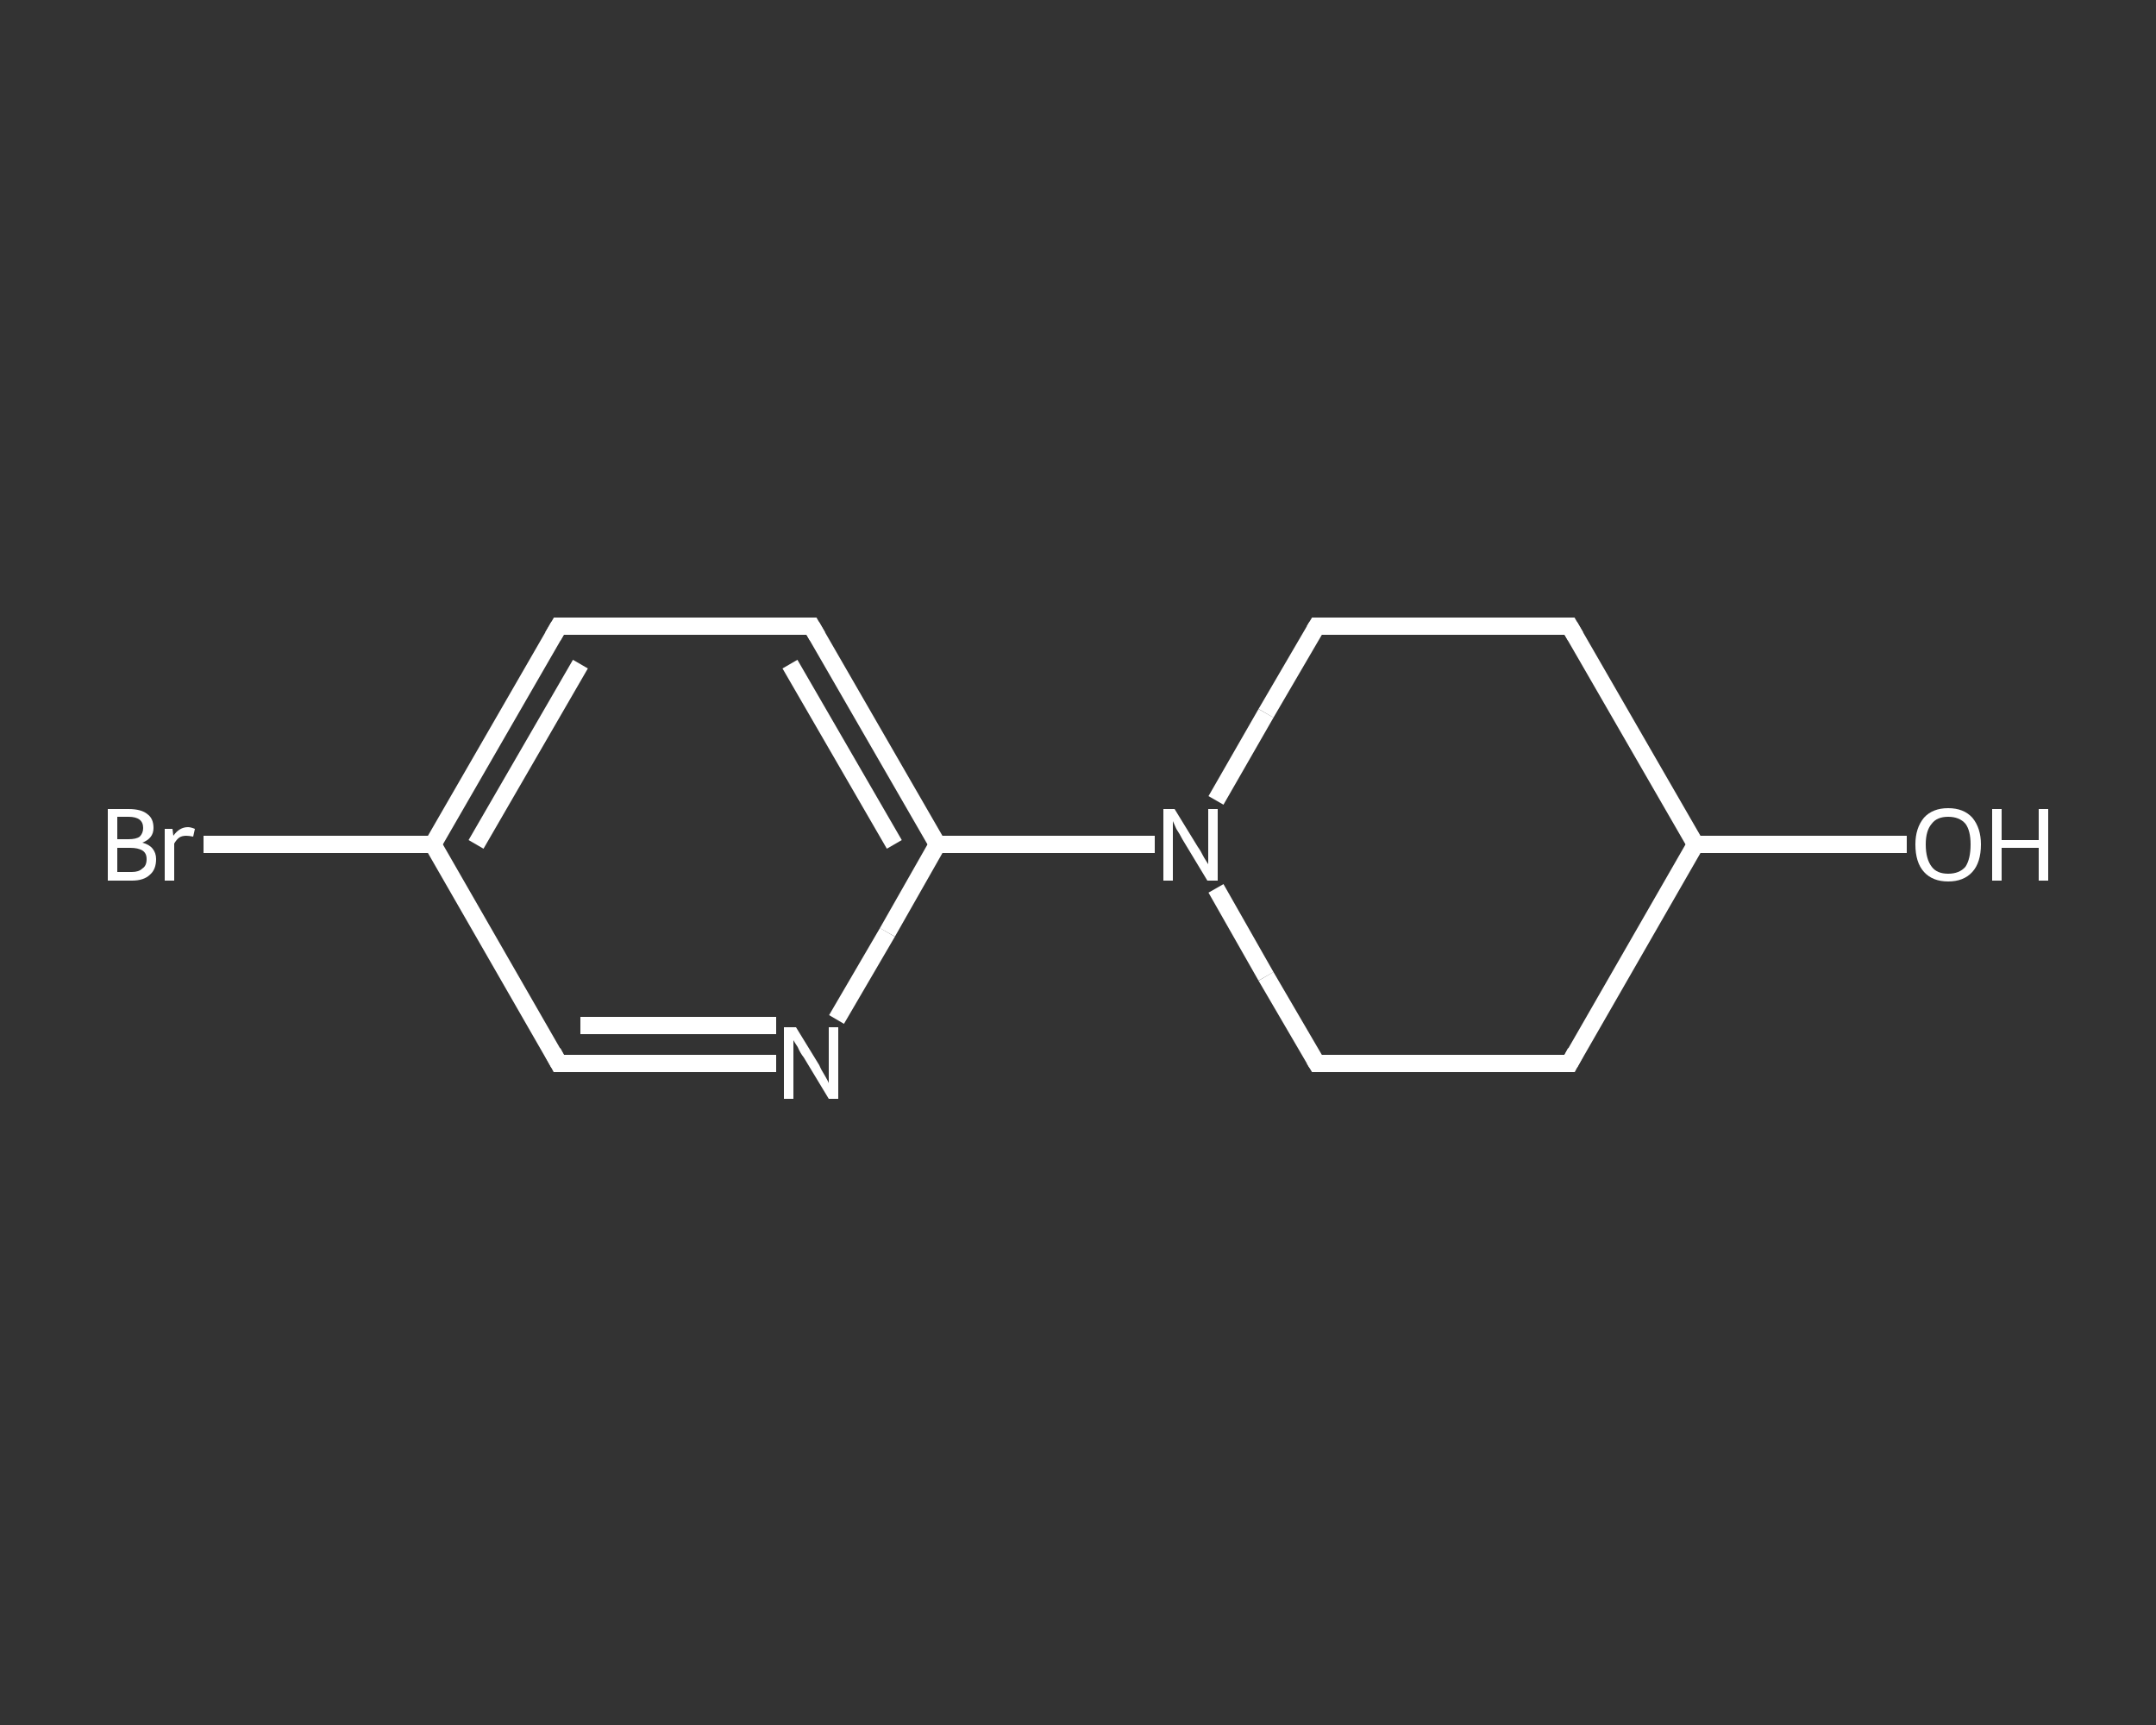 <?xml version='1.0' encoding='iso-8859-1'?>
<svg version='1.1' baseProfile='full'
              xmlns='http://www.w3.org/2000/svg'
                      xmlns:rdkit='http://www.rdkit.org/xml'
                      xmlns:xlink='http://www.w3.org/1999/xlink'
                  xml:space='preserve'
width='250px' height='200px' viewBox='0 0 250 200'>
<rect x="0" y="0" width="250" height="200" fill="#333333" stroke="none"/>
<!-- END OF HEADER -->
<rect style='opacity:1.0;fill:transparent;stroke:none' width='250.0' height='200.0' x='0.0' y='0.0'> </rect>
<path class='bond-0 atom-0 atom-1' d='M 221.1,97.9 L 208.9,97.9' style='fill:none;fill-rule:evenodd;stroke:#FFFFFF;stroke-width:2.0px;stroke-linecap:butt;stroke-linejoin:miter;stroke-opacity:1' />
<path class='bond-0 atom-0 atom-1' d='M 208.9,97.9 L 196.6,97.9' style='fill:none;fill-rule:evenodd;stroke:#FFFFFF;stroke-width:2.0px;stroke-linecap:butt;stroke-linejoin:miter;stroke-opacity:1' />
<path class='bond-1 atom-1 atom-2' d='M 196.6,97.9 L 182.0,123.3' style='fill:none;fill-rule:evenodd;stroke:#FFFFFF;stroke-width:2.0px;stroke-linecap:butt;stroke-linejoin:miter;stroke-opacity:1' />
<path class='bond-2 atom-2 atom-3' d='M 182.0,123.3 L 152.7,123.3' style='fill:none;fill-rule:evenodd;stroke:#FFFFFF;stroke-width:2.0px;stroke-linecap:butt;stroke-linejoin:miter;stroke-opacity:1' />
<path class='bond-3 atom-3 atom-4' d='M 152.7,123.3 L 146.8,113.2' style='fill:none;fill-rule:evenodd;stroke:#FFFFFF;stroke-width:2.0px;stroke-linecap:butt;stroke-linejoin:miter;stroke-opacity:1' />
<path class='bond-3 atom-3 atom-4' d='M 146.8,113.2 L 141.0,103.0' style='fill:none;fill-rule:evenodd;stroke:#FFFFFF;stroke-width:2.0px;stroke-linecap:butt;stroke-linejoin:miter;stroke-opacity:1' />
<path class='bond-4 atom-4 atom-5' d='M 133.9,97.9 L 121.3,97.9' style='fill:none;fill-rule:evenodd;stroke:#FFFFFF;stroke-width:2.0px;stroke-linecap:butt;stroke-linejoin:miter;stroke-opacity:1' />
<path class='bond-4 atom-4 atom-5' d='M 121.3,97.9 L 108.7,97.9' style='fill:none;fill-rule:evenodd;stroke:#FFFFFF;stroke-width:2.0px;stroke-linecap:butt;stroke-linejoin:miter;stroke-opacity:1' />
<path class='bond-5 atom-5 atom-6' d='M 108.7,97.9 L 94.1,72.6' style='fill:none;fill-rule:evenodd;stroke:#FFFFFF;stroke-width:2.0px;stroke-linecap:butt;stroke-linejoin:miter;stroke-opacity:1' />
<path class='bond-5 atom-5 atom-6' d='M 103.7,97.9 L 91.6,77.0' style='fill:none;fill-rule:evenodd;stroke:#FFFFFF;stroke-width:2.0px;stroke-linecap:butt;stroke-linejoin:miter;stroke-opacity:1' />
<path class='bond-6 atom-6 atom-7' d='M 94.1,72.6 L 64.8,72.6' style='fill:none;fill-rule:evenodd;stroke:#FFFFFF;stroke-width:2.0px;stroke-linecap:butt;stroke-linejoin:miter;stroke-opacity:1' />
<path class='bond-7 atom-7 atom-8' d='M 64.8,72.6 L 50.2,97.9' style='fill:none;fill-rule:evenodd;stroke:#FFFFFF;stroke-width:2.0px;stroke-linecap:butt;stroke-linejoin:miter;stroke-opacity:1' />
<path class='bond-7 atom-7 atom-8' d='M 67.3,77.0 L 55.2,97.9' style='fill:none;fill-rule:evenodd;stroke:#FFFFFF;stroke-width:2.0px;stroke-linecap:butt;stroke-linejoin:miter;stroke-opacity:1' />
<path class='bond-8 atom-8 atom-9' d='M 50.2,97.9 L 36.9,97.9' style='fill:none;fill-rule:evenodd;stroke:#FFFFFF;stroke-width:2.0px;stroke-linecap:butt;stroke-linejoin:miter;stroke-opacity:1' />
<path class='bond-8 atom-8 atom-9' d='M 36.9,97.9 L 23.6,97.9' style='fill:none;fill-rule:evenodd;stroke:#FFFFFF;stroke-width:2.0px;stroke-linecap:butt;stroke-linejoin:miter;stroke-opacity:1' />
<path class='bond-9 atom-8 atom-10' d='M 50.2,97.9 L 64.8,123.3' style='fill:none;fill-rule:evenodd;stroke:#FFFFFF;stroke-width:2.0px;stroke-linecap:butt;stroke-linejoin:miter;stroke-opacity:1' />
<path class='bond-10 atom-10 atom-11' d='M 64.8,123.3 L 77.4,123.3' style='fill:none;fill-rule:evenodd;stroke:#FFFFFF;stroke-width:2.0px;stroke-linecap:butt;stroke-linejoin:miter;stroke-opacity:1' />
<path class='bond-10 atom-10 atom-11' d='M 77.4,123.3 L 90.0,123.3' style='fill:none;fill-rule:evenodd;stroke:#FFFFFF;stroke-width:2.0px;stroke-linecap:butt;stroke-linejoin:miter;stroke-opacity:1' />
<path class='bond-10 atom-10 atom-11' d='M 67.3,118.9 L 78.7,118.9' style='fill:none;fill-rule:evenodd;stroke:#FFFFFF;stroke-width:2.0px;stroke-linecap:butt;stroke-linejoin:miter;stroke-opacity:1' />
<path class='bond-10 atom-10 atom-11' d='M 78.7,118.9 L 90.0,118.9' style='fill:none;fill-rule:evenodd;stroke:#FFFFFF;stroke-width:2.0px;stroke-linecap:butt;stroke-linejoin:miter;stroke-opacity:1' />
<path class='bond-11 atom-4 atom-12' d='M 141.0,92.8 L 146.8,82.7' style='fill:none;fill-rule:evenodd;stroke:#FFFFFF;stroke-width:2.0px;stroke-linecap:butt;stroke-linejoin:miter;stroke-opacity:1' />
<path class='bond-11 atom-4 atom-12' d='M 146.8,82.7 L 152.7,72.6' style='fill:none;fill-rule:evenodd;stroke:#FFFFFF;stroke-width:2.0px;stroke-linecap:butt;stroke-linejoin:miter;stroke-opacity:1' />
<path class='bond-12 atom-12 atom-13' d='M 152.7,72.6 L 182.0,72.6' style='fill:none;fill-rule:evenodd;stroke:#FFFFFF;stroke-width:2.0px;stroke-linecap:butt;stroke-linejoin:miter;stroke-opacity:1' />
<path class='bond-13 atom-13 atom-1' d='M 182.0,72.6 L 196.6,97.9' style='fill:none;fill-rule:evenodd;stroke:#FFFFFF;stroke-width:2.0px;stroke-linecap:butt;stroke-linejoin:miter;stroke-opacity:1' />
<path class='bond-14 atom-11 atom-5' d='M 97.0,118.2 L 102.9,108.1' style='fill:none;fill-rule:evenodd;stroke:#FFFFFF;stroke-width:2.0px;stroke-linecap:butt;stroke-linejoin:miter;stroke-opacity:1' />
<path class='bond-14 atom-11 atom-5' d='M 102.9,108.1 L 108.7,97.9' style='fill:none;fill-rule:evenodd;stroke:#FFFFFF;stroke-width:2.0px;stroke-linecap:butt;stroke-linejoin:miter;stroke-opacity:1' />
<path d='M 182.7,122.0 L 182.0,123.3 L 180.5,123.3' style='fill:none;stroke:#FFFFFF;stroke-width:2.0px;stroke-linecap:butt;stroke-linejoin:miter;stroke-opacity:1;' />
<path d='M 154.1,123.3 L 152.7,123.3 L 152.4,122.8' style='fill:none;stroke:#FFFFFF;stroke-width:2.0px;stroke-linecap:butt;stroke-linejoin:miter;stroke-opacity:1;' />
<path d='M 94.8,73.8 L 94.1,72.6 L 92.6,72.6' style='fill:none;stroke:#FFFFFF;stroke-width:2.0px;stroke-linecap:butt;stroke-linejoin:miter;stroke-opacity:1;' />
<path d='M 66.3,72.6 L 64.8,72.6 L 64.1,73.8' style='fill:none;stroke:#FFFFFF;stroke-width:2.0px;stroke-linecap:butt;stroke-linejoin:miter;stroke-opacity:1;' />
<path d='M 64.1,122.0 L 64.8,123.3 L 65.4,123.3' style='fill:none;stroke:#FFFFFF;stroke-width:2.0px;stroke-linecap:butt;stroke-linejoin:miter;stroke-opacity:1;' />
<path d='M 152.4,73.1 L 152.7,72.6 L 154.1,72.6' style='fill:none;stroke:#FFFFFF;stroke-width:2.0px;stroke-linecap:butt;stroke-linejoin:miter;stroke-opacity:1;' />
<path d='M 180.5,72.6 L 182.0,72.6 L 182.7,73.8' style='fill:none;stroke:#FFFFFF;stroke-width:2.0px;stroke-linecap:butt;stroke-linejoin:miter;stroke-opacity:1;' />
<path class='atom-0' d='M 222.1 97.9
Q 222.1 96.0, 223.1 94.8
Q 224.1 93.7, 225.9 93.7
Q 227.7 93.7, 228.7 94.8
Q 229.7 96.0, 229.7 97.9
Q 229.7 100.0, 228.7 101.1
Q 227.7 102.2, 225.9 102.2
Q 224.1 102.2, 223.1 101.1
Q 222.1 100.0, 222.1 97.9
M 225.9 101.3
Q 227.2 101.3, 227.9 100.5
Q 228.5 99.6, 228.5 97.9
Q 228.5 96.3, 227.9 95.5
Q 227.2 94.7, 225.9 94.7
Q 224.6 94.7, 224.0 95.5
Q 223.3 96.3, 223.3 97.9
Q 223.3 99.6, 224.0 100.5
Q 224.6 101.3, 225.9 101.3
' fill='#FFFFFF'/>
<path class='atom-0' d='M 231.0 93.8
L 232.1 93.8
L 232.1 97.4
L 236.4 97.4
L 236.4 93.8
L 237.5 93.8
L 237.5 102.1
L 236.4 102.1
L 236.4 98.3
L 232.1 98.3
L 232.1 102.1
L 231.0 102.1
L 231.0 93.8
' fill='#FFFFFF'/>
<path class='atom-4' d='M 136.2 93.8
L 138.9 98.2
Q 139.2 98.6, 139.6 99.4
Q 140.1 100.2, 140.1 100.2
L 140.1 93.8
L 141.2 93.8
L 141.2 102.1
L 140.0 102.1
L 137.1 97.3
Q 136.8 96.7, 136.4 96.1
Q 136.1 95.4, 136.0 95.2
L 136.0 102.1
L 134.9 102.1
L 134.9 93.8
L 136.2 93.8
' fill='#FFFFFF'/>
<path class='atom-9' d='M 16.5 97.7
Q 17.3 97.9, 17.7 98.4
Q 18.1 98.9, 18.1 99.6
Q 18.1 100.8, 17.4 101.4
Q 16.7 102.1, 15.3 102.1
L 12.5 102.1
L 12.5 93.8
L 14.9 93.8
Q 16.4 93.8, 17.1 94.4
Q 17.8 94.9, 17.8 96.0
Q 17.8 97.2, 16.5 97.7
M 13.6 94.7
L 13.6 97.3
L 14.9 97.3
Q 15.8 97.3, 16.2 97.0
Q 16.6 96.6, 16.6 96.0
Q 16.6 94.7, 14.9 94.7
L 13.6 94.7
M 15.3 101.1
Q 16.1 101.1, 16.5 100.7
Q 17.0 100.4, 17.0 99.6
Q 17.0 98.9, 16.5 98.6
Q 16.0 98.3, 15.1 98.3
L 13.6 98.3
L 13.6 101.1
L 15.3 101.1
' fill='#FFFFFF'/>
<path class='atom-9' d='M 20.0 96.1
L 20.1 96.9
Q 20.8 95.9, 21.8 95.9
Q 22.1 95.9, 22.6 96.1
L 22.4 97.0
Q 21.9 96.9, 21.6 96.9
Q 21.1 96.9, 20.8 97.1
Q 20.5 97.3, 20.2 97.8
L 20.2 102.1
L 19.1 102.1
L 19.1 96.1
L 20.0 96.1
' fill='#FFFFFF'/>
<path class='atom-11' d='M 92.3 119.1
L 95.0 123.5
Q 95.2 124.0, 95.7 124.8
Q 96.1 125.5, 96.1 125.6
L 96.1 119.1
L 97.2 119.1
L 97.2 127.4
L 96.1 127.4
L 93.2 122.6
Q 92.8 122.1, 92.5 121.4
Q 92.1 120.8, 92.0 120.6
L 92.0 127.4
L 90.9 127.4
L 90.9 119.1
L 92.3 119.1
' fill='#FFFFFF'/>
</svg>
